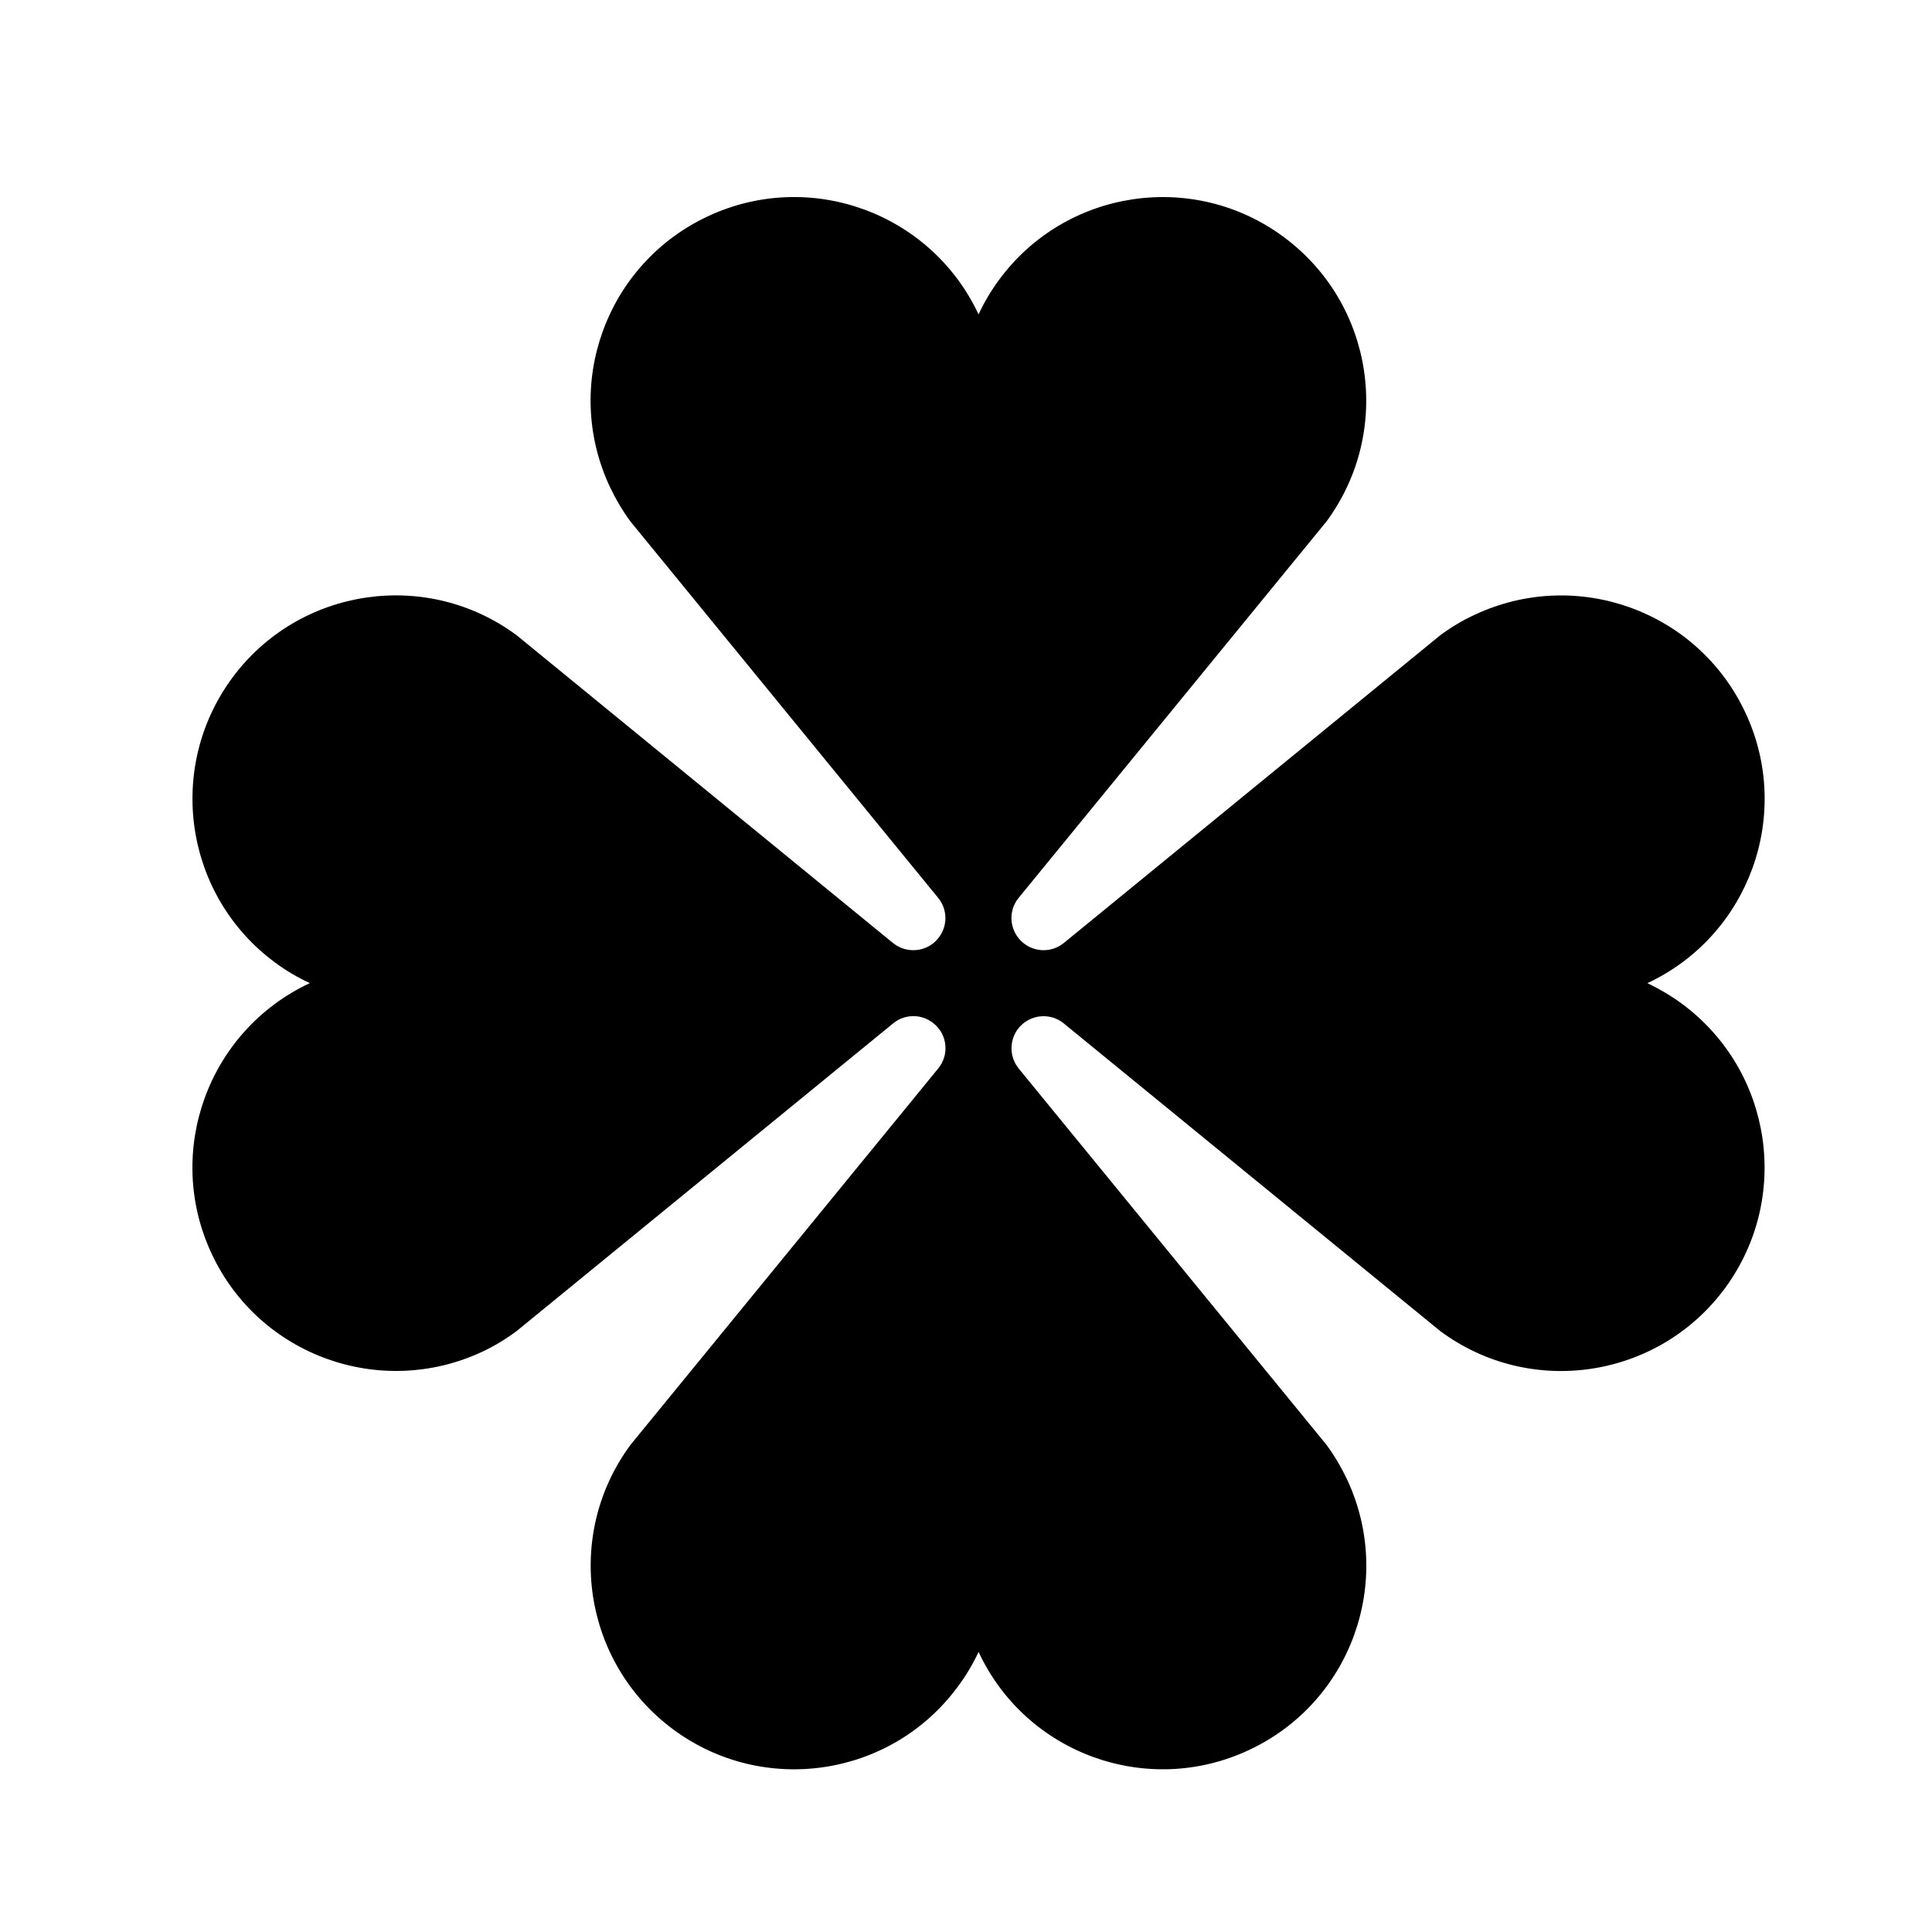 <?xml version="1.0" encoding="UTF-8"?>
<!-- Uploaded to: SVG Repo, www.svgrepo.com, Generator: SVG Repo Mixer Tools -->
<svg fill="#000000" width="800px" height="800px" version="1.1" viewBox="144 144 512 512" xmlns="http://www.w3.org/2000/svg">
 <path d="m380.64 415.25c3.141-2.621 7.684-2.621 10.828 0 3.621 2.941 4.141 8.293 1.164 11.914l-81.535 99.73c-17.707 23.98-12.629 57.707 11.355 75.457 23.941 17.668 57.707 12.602 75.363-11.352 2.137-2.848 3.988-5.953 5.523-9.215 12.543 26.969 44.668 38.637 71.633 26 27.004-12.594 38.637-44.672 26.035-71.676-1.527-3.219-3.332-6.316-5.477-9.215l-81.566-99.723c-2.535-3.141-2.535-7.609 0-10.746 3.019-3.629 8.367-4.191 11.992-1.168l99.723 81.496c23.945 17.75 57.715 12.637 75.422-11.309 17.664-23.98 12.594-57.707-11.352-75.422-2.898-2.133-5.953-3.934-9.164-5.473 26.965-12.637 38.582-44.707 25.988-71.633-12.594-27-44.664-38.637-71.668-26.035-3.269 1.484-6.328 3.34-9.227 5.473l-99.727 81.527c-3.141 2.578-7.648 2.578-10.781 0-3.629-2.977-4.188-8.324-1.211-11.945l81.566-99.73c17.672-23.98 12.605-57.711-11.348-75.414-23.941-17.707-57.707-12.629-75.375 11.316-2.141 2.898-3.984 5.992-5.473 9.211-12.641-26.969-44.715-38.637-71.723-26-26.965 12.602-38.633 44.672-25.996 71.672 1.531 3.219 3.344 6.328 5.473 9.219l81.535 99.73c2.57 3.133 2.57 7.602 0 10.734-2.938 3.664-8.332 4.191-11.992 1.211l-99.711-81.535c-23.902-17.703-57.707-12.637-75.375 11.309-17.664 23.98-12.594 57.746 11.348 75.414 2.856 2.137 5.961 3.953 9.219 5.465-27 12.641-38.633 44.715-26.035 71.676 12.594 27.008 44.707 38.598 71.672 26.043 3.254-1.531 6.312-3.379 9.176-5.516z"/>
</svg>